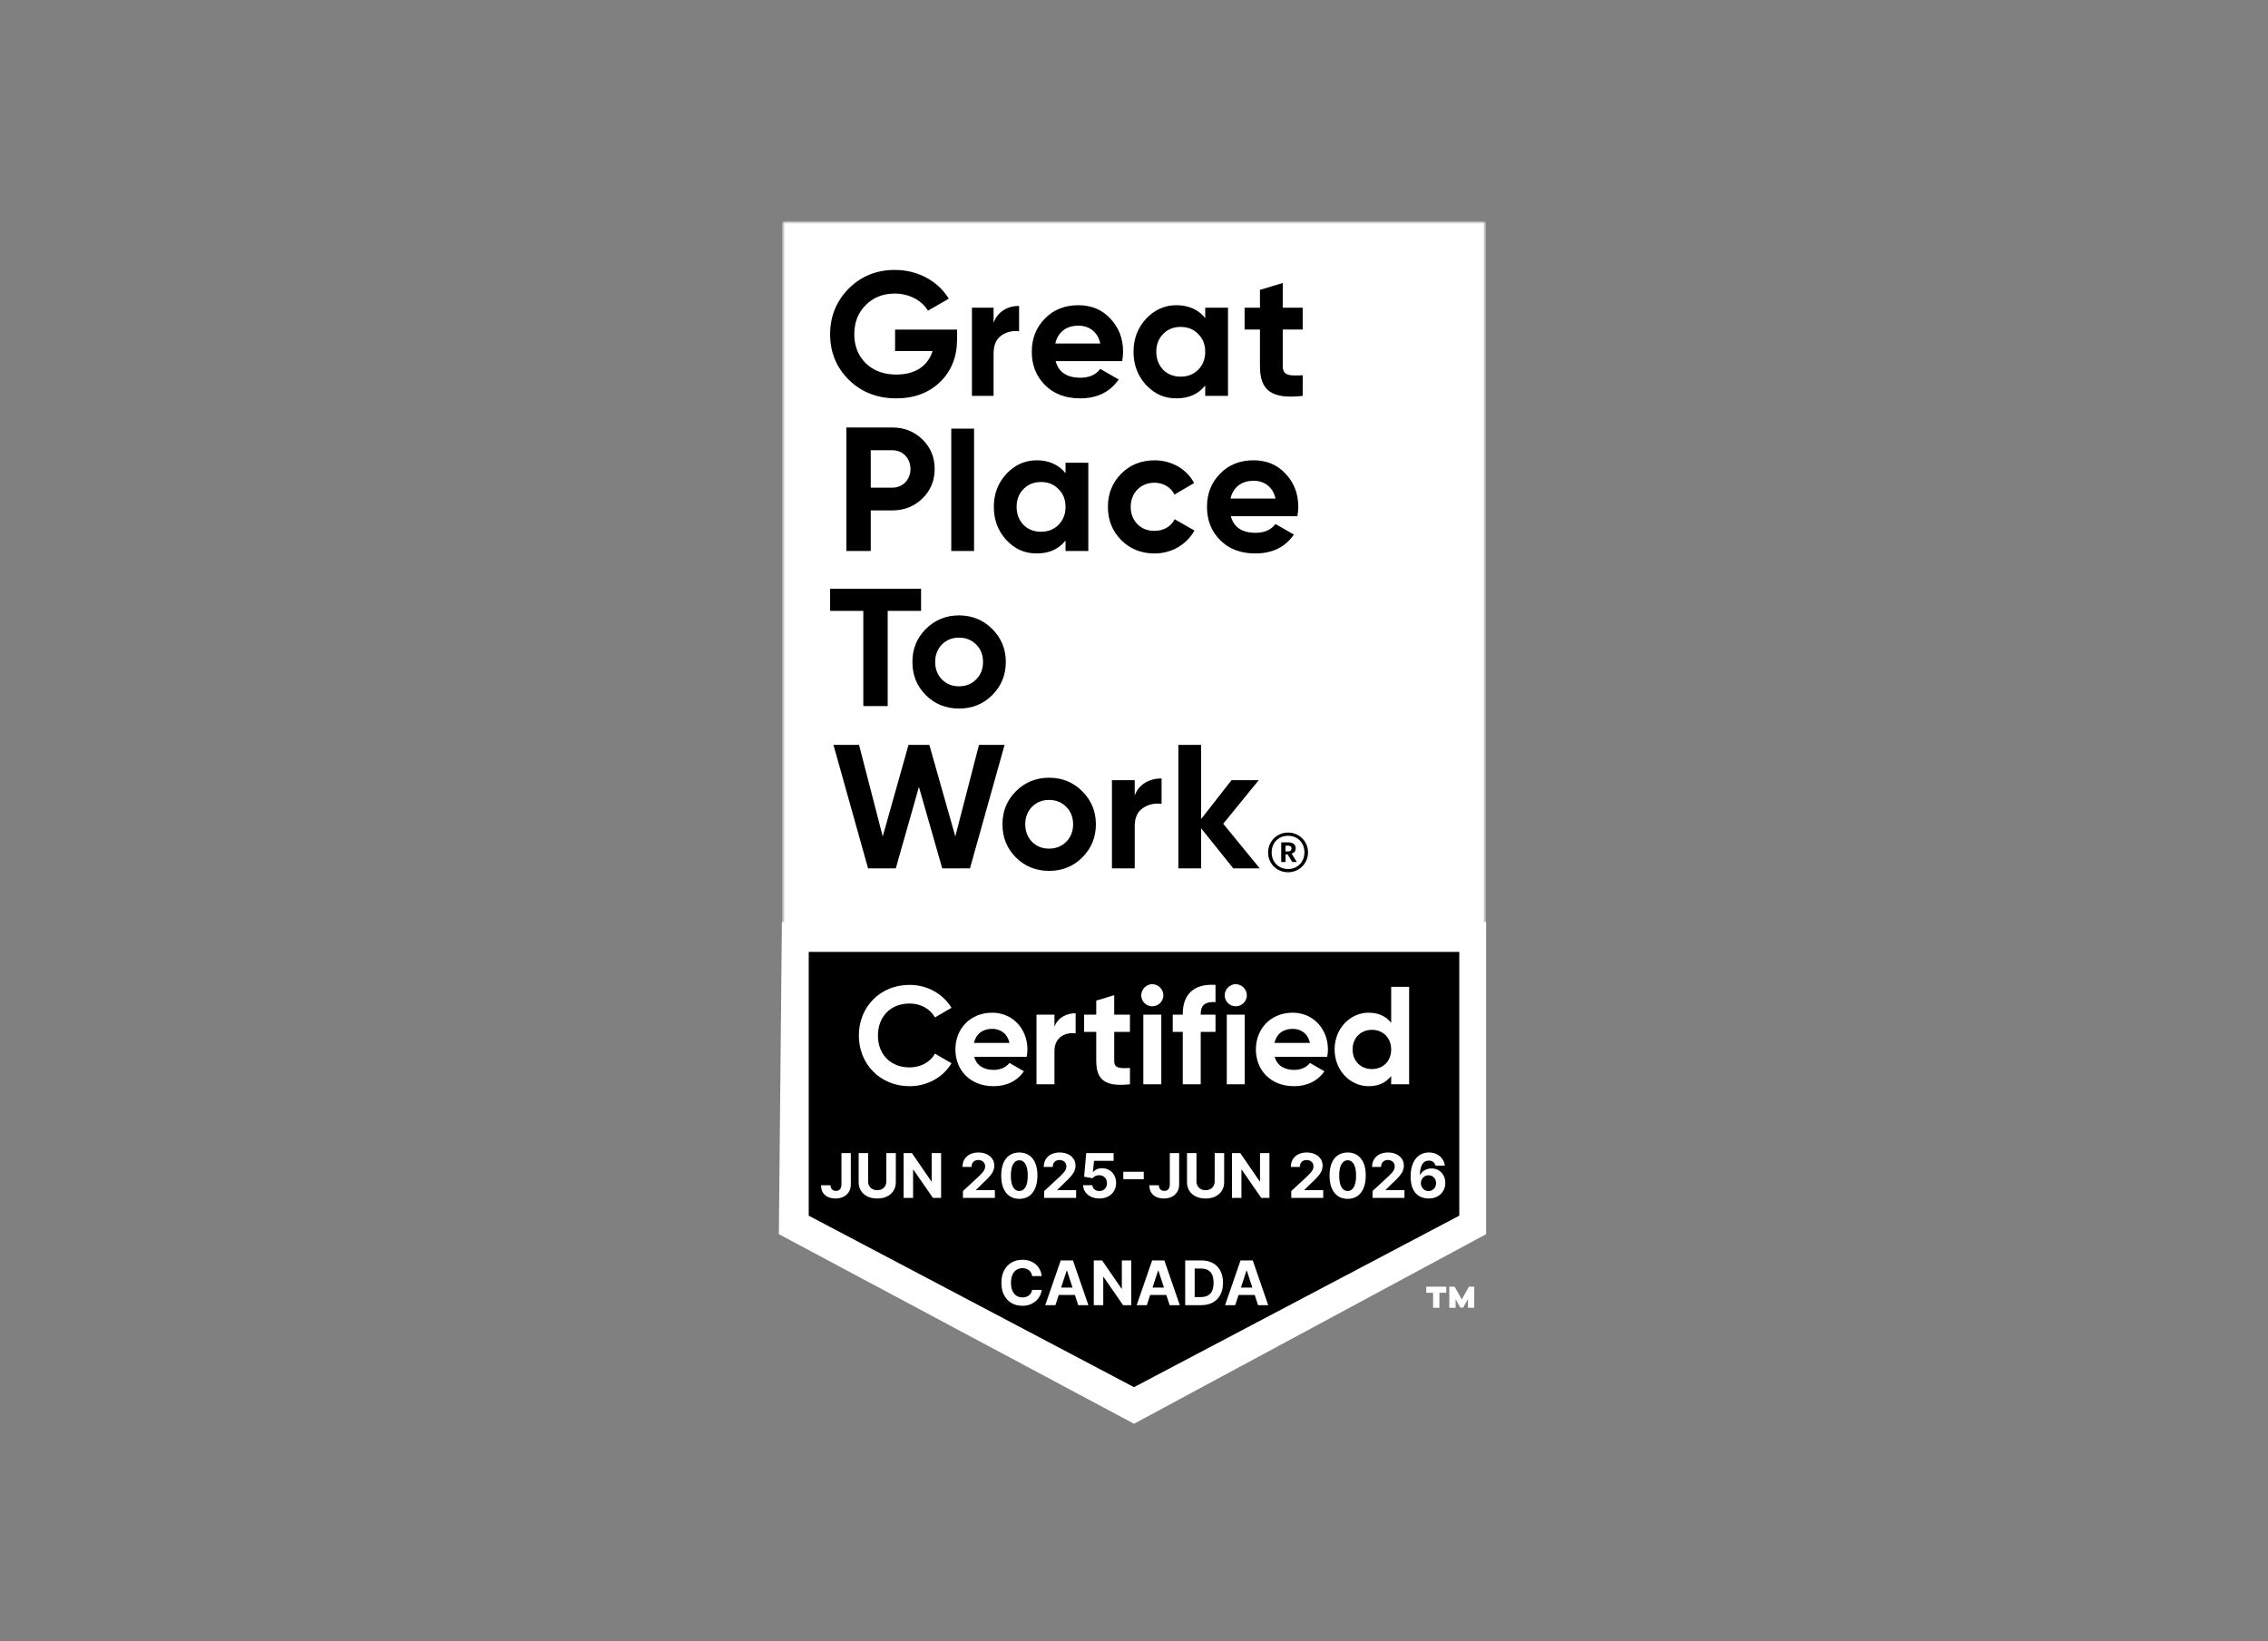 <svg width="380" height="275" viewBox="0 0 380 275" fill="none" xmlns="http://www.w3.org/2000/svg">
<rect x="0" y="0" width="380" height="275" fill="#808080" stroke="none"/>
<g clip-path="url(#clip0_24_2)">
<mask id="mask0_24_2" style="mask-type:luminance" maskUnits="userSpaceOnUse" x="131" y="37" width="118" height="201">
<path d="M249 37H131V238H249V37Z" fill="white"/>
</mask>
<g mask="url(#mask0_24_2)">
<mask id="mask1_24_2" style="mask-type:luminance" maskUnits="userSpaceOnUse" x="131" y="37" width="118" height="201">
<path d="M249 37H131V238H249V37Z" fill="white"/>
</mask>
<g mask="url(#mask1_24_2)">
<path d="M131 37V206.256L190 238L249 206.256V37H131Z" fill="black"/>
<path d="M242.323 216.617H241.169V219.138H240.115V216.617H238.971V215.601H242.324V216.617H242.323ZM247.007 219.138H245.953V217.68L245.155 219.1H244.681L243.883 217.68V219.138H242.829V215.601H243.725L244.919 217.739L246.112 215.601H247.009V219.138H247.007Z" fill="white"/>
<path d="M249 37H131V154.889H249V37Z" fill="white"/>
<path d="M160.358 55.22V56.816C160.358 59.772 159.411 62.166 157.518 63.998C155.624 65.831 153.168 66.748 150.179 66.748C146.983 66.748 144.321 65.713 142.22 63.644C140.12 61.546 139.085 59.004 139.085 56.018C139.085 53.033 140.12 50.461 142.191 48.363C144.291 46.265 146.865 45.23 149.942 45.23C153.818 45.23 157.192 47.122 158.966 50.049L155.475 52.059C154.498 50.374 152.368 49.191 149.912 49.191C147.93 49.191 146.303 49.841 145.03 51.142C143.759 52.414 143.136 54.039 143.136 56.02C143.136 58 143.787 59.596 145.06 60.868C146.362 62.138 148.078 62.76 150.207 62.76C153.373 62.76 155.503 61.282 156.243 58.829H149.971V55.223H160.357L160.358 55.22Z" fill="black"/>
<path d="M166.472 54.097C167.146 52.205 168.834 51.259 170.745 51.259V55.516C169.649 55.369 168.638 55.604 167.766 56.226C166.894 56.847 166.472 57.852 166.472 59.271V66.335H162.847V51.555H166.472V54.097Z" fill="black"/>
<path d="M176.87 60.511C177.373 62.374 178.763 63.291 181.041 63.291C182.491 63.291 183.615 62.788 184.355 61.813L187.432 63.585C185.982 65.684 183.823 66.748 180.982 66.748C178.526 66.748 176.573 66.008 175.094 64.531C173.614 63.053 172.874 61.191 172.874 58.945C172.874 56.699 173.614 54.866 175.064 53.388C176.514 51.88 178.408 51.141 180.685 51.141C182.845 51.141 184.65 51.88 186.041 53.388C187.462 54.895 188.171 56.729 188.171 58.945C188.171 59.447 188.112 59.95 188.024 60.511H176.87ZM184.355 57.555C183.911 55.545 182.432 54.57 180.687 54.57C178.645 54.57 177.255 55.663 176.811 57.555H184.355Z" fill="black"/>
<path d="M201.931 51.555H205.749V66.335H201.931V64.59C200.778 66.039 199.18 66.748 197.108 66.748C195.036 66.748 193.44 66.008 192.019 64.501C190.628 62.993 189.919 61.13 189.919 58.944C189.919 56.757 190.63 54.923 192.019 53.416C193.44 51.908 195.126 51.139 197.108 51.139C199.09 51.139 200.776 51.848 201.931 53.297V51.553V51.555ZM197.819 63.112C199.003 63.112 199.978 62.728 200.748 61.96C201.546 61.161 201.931 60.156 201.931 58.945C201.931 57.734 201.546 56.729 200.748 55.959C199.978 55.161 199.003 54.778 197.819 54.778C196.635 54.778 195.66 55.162 194.89 55.959C194.12 56.729 193.736 57.734 193.736 58.945C193.736 60.156 194.121 61.161 194.89 61.96C195.658 62.728 196.635 63.112 197.819 63.112Z" fill="black"/>
<path d="M218.265 55.22H214.922V61.367C214.922 62.963 216.075 62.993 218.265 62.875V66.334C213.028 66.924 211.104 65.417 211.104 61.367V55.22H208.53V51.555H211.104V48.569L214.922 47.417V51.555H218.265V55.22Z" fill="black"/>
<path d="M149.53 71.631C151.513 71.631 153.199 72.311 154.56 73.641C155.922 74.972 156.602 76.627 156.602 78.578C156.602 80.529 155.922 82.184 154.56 83.514C153.199 84.845 151.513 85.524 149.53 85.524H145.892V92.324H141.809V71.631H149.532H149.53ZM149.53 81.711C151.275 81.711 152.548 80.351 152.548 78.578C152.548 76.805 151.277 75.445 149.53 75.445H145.892V81.711H149.53Z" fill="black"/>
<path d="M163.201 71.823H159.383V92.324H163.201V71.823Z" fill="black"/>
<path d="M178.527 77.543H182.345V92.322H178.527V90.577C177.374 92.026 175.777 92.735 173.704 92.735C171.632 92.735 170.036 91.995 168.615 90.489C167.225 88.981 166.515 87.119 166.515 84.932C166.515 82.745 167.225 80.912 168.615 79.404C170.036 77.897 171.722 77.128 173.704 77.128C175.687 77.128 177.373 77.837 178.527 79.285V77.542V77.543ZM174.415 89.101C175.6 89.101 176.575 88.716 177.344 87.948C178.142 87.15 178.527 86.145 178.527 84.933C178.527 83.722 178.142 82.717 177.344 81.948C176.575 81.149 175.6 80.766 174.415 80.766C173.231 80.766 172.256 81.151 171.486 81.948C170.716 82.717 170.332 83.722 170.332 84.933C170.332 86.145 170.717 87.15 171.486 87.948C172.254 88.716 173.232 89.101 174.415 89.101Z" fill="black"/>
<path d="M187.849 90.49C186.37 88.983 185.63 87.15 185.63 84.933C185.63 82.717 186.37 80.884 187.849 79.376C189.358 77.869 191.223 77.131 193.441 77.131C196.312 77.131 198.856 78.609 200.068 80.944L196.785 82.866C196.194 81.655 194.921 80.885 193.412 80.885C191.134 80.885 189.447 82.57 189.447 84.935C189.447 86.087 189.832 87.063 190.571 87.832C191.31 88.57 192.257 88.955 193.412 88.955C194.95 88.955 196.223 88.215 196.815 87.004L200.129 88.896C198.828 91.232 196.312 92.739 193.443 92.739C191.224 92.739 189.36 91.999 187.851 90.492" fill="black"/>
<path d="M206.224 86.5C206.727 88.363 208.117 89.279 210.395 89.279C211.845 89.279 212.969 88.777 213.709 87.801L216.786 89.574C215.336 91.672 213.177 92.736 210.336 92.736C207.88 92.736 205.927 91.996 204.448 90.52C202.968 89.042 202.228 87.179 202.228 84.933C202.228 82.688 202.968 80.855 204.418 79.376C205.868 77.869 207.762 77.129 210.039 77.129C212.199 77.129 214.004 77.868 215.395 79.376C216.816 80.884 217.525 82.717 217.525 84.933C217.525 85.436 217.466 85.939 217.377 86.5H206.224ZM213.709 83.544C213.265 81.534 211.786 80.558 210.041 80.558C207.999 80.558 206.609 81.652 206.165 83.544H213.709Z" fill="black"/>
<path d="M154.323 98.653V102.36H148.731V118.311H144.648V102.36H139.085V98.653H154.323Z" fill="black"/>
<path d="M160.683 118.725C158.494 118.725 156.63 117.985 155.121 116.478C153.612 114.97 152.871 113.107 152.871 110.921C152.871 108.734 153.612 106.901 155.121 105.393C156.63 103.886 158.494 103.116 160.683 103.116C162.872 103.116 164.736 103.884 166.245 105.393C167.754 106.901 168.524 108.734 168.524 110.921C168.524 113.107 167.756 114.97 166.245 116.478C164.736 117.985 162.872 118.725 160.683 118.725ZM160.683 114.999C161.836 114.999 162.783 114.615 163.553 113.847C164.322 113.078 164.707 112.102 164.707 110.921C164.707 109.739 164.322 108.763 163.553 107.994C162.783 107.226 161.838 106.842 160.683 106.842C159.528 106.842 158.583 107.226 157.813 107.994C157.072 108.763 156.689 109.737 156.689 110.921C156.689 112.104 157.074 113.078 157.813 113.847C158.581 114.615 159.528 114.999 160.683 114.999Z" fill="black"/>
<path d="M145.445 145.509L139.645 124.817H143.934L147.899 140.158L152.219 124.817H155.711L160.06 140.158L164.025 124.817H168.315L162.516 145.509H157.87L153.964 131.852L150.089 145.509H145.445Z" fill="black"/>
<path d="M175.774 145.923C173.585 145.923 171.72 145.183 170.211 143.676C168.702 142.168 167.962 140.306 167.962 138.119C167.962 135.932 168.702 134.099 170.211 132.591C171.72 131.084 173.585 130.315 175.774 130.315C177.963 130.315 179.827 131.082 181.336 132.591C182.845 134.099 183.615 135.932 183.615 138.119C183.615 140.306 182.846 142.168 181.336 143.676C179.827 145.183 177.963 145.923 175.774 145.923ZM175.774 142.198C176.927 142.198 177.874 141.813 178.644 141.046C179.412 140.276 179.797 139.302 179.797 138.119C179.797 136.936 179.412 135.962 178.644 135.192C177.874 134.425 176.929 134.04 175.774 134.04C174.619 134.04 173.673 134.425 172.903 135.192C172.163 135.962 171.779 136.936 171.779 138.119C171.779 139.302 172.164 140.276 172.903 141.046C173.672 141.813 174.619 142.198 175.774 142.198Z" fill="black"/>
<path d="M190.124 133.271C190.833 131.379 192.609 130.433 194.621 130.433V134.69C193.466 134.543 192.401 134.778 191.484 135.4C190.566 136.021 190.122 137.026 190.122 138.445V145.509H186.305V130.729H190.122V133.271H190.124Z" fill="black"/>
<path d="M211.073 145.509H206.635L201.25 138.798V145.509H197.434V124.817H201.25V137.232L206.339 130.729H210.895L204.949 138.03L211.073 145.509Z" fill="black"/>
<path d="M212.466 142.845C212.466 140.993 213.942 139.503 215.811 139.503C217.68 139.503 219.156 140.978 219.156 142.83C219.156 144.682 217.68 146.157 215.811 146.157C213.942 146.157 212.466 144.727 212.466 142.845ZM218.553 142.83C218.553 141.188 217.407 140.045 215.811 140.045C214.215 140.045 213.068 141.205 213.068 142.845C213.068 144.485 214.273 145.615 215.811 145.615C217.349 145.615 218.553 144.472 218.553 142.83ZM214.665 141.144H215.826C216.594 141.144 217.091 141.461 217.091 142.137V142.152C217.091 142.649 216.805 142.92 216.413 143.041L217.288 144.441H216.534L215.734 143.162H215.388V144.441H214.665V141.144ZM215.811 142.665C216.187 142.665 216.383 142.5 216.383 142.183V142.168C216.383 141.822 216.172 141.701 215.811 141.701H215.389V142.665H215.811Z" fill="black"/>
<path d="M143.9 173.515C143.9 168.735 147.448 165.027 152.396 165.027C155.385 165.027 158.022 166.543 159.422 168.875L156.644 170.484C155.851 169.038 154.264 168.151 152.396 168.151C149.199 168.151 147.098 170.366 147.098 173.515C147.098 176.664 149.199 178.855 152.396 178.855C154.264 178.855 155.874 177.97 156.644 176.546L159.422 178.155C158.044 180.488 155.407 182.003 152.396 182.003C147.448 182.003 143.9 178.272 143.9 173.515Z" fill="white"/>
<path d="M166.518 179.274C167.685 179.274 168.618 178.785 169.132 178.108L171.56 179.508C170.462 181.094 168.711 182.003 166.471 182.003C162.549 182.003 160.075 179.321 160.075 175.846C160.075 172.371 162.572 169.689 166.238 169.689C169.692 169.689 172.144 172.419 172.144 175.846C172.144 176.29 172.096 176.686 172.027 177.083H163.227C163.648 178.622 164.931 179.275 166.518 179.275V179.274ZM169.132 174.75C168.759 173.071 167.497 172.395 166.238 172.395C164.627 172.395 163.53 173.259 163.18 174.75H169.132Z" fill="white"/>
<path d="M180.221 169.782V173.141C178.657 172.954 176.673 173.654 176.673 176.103V181.676H173.663V170.015H176.673V172.021C177.28 170.435 178.75 169.782 180.221 169.782Z" fill="white"/>
<path d="M186.686 172.908V177.759C186.686 179.019 187.596 179.041 189.323 178.948V181.677C185.099 182.144 183.674 180.908 183.674 177.759V172.908H181.643V170.017H183.674V167.662L186.684 166.753V170.018H189.321V172.909H186.684L186.686 172.908Z" fill="white"/>
<path d="M191.214 166.775C191.214 165.773 192.055 164.909 193.058 164.909C194.061 164.909 194.925 165.773 194.925 166.775C194.925 167.777 194.084 168.617 193.058 168.617C192.031 168.617 191.214 167.777 191.214 166.775ZM191.564 170.017H194.574V181.677H191.564V170.017Z" fill="white"/>
<path d="M201.18 169.9V170.017H203.656V172.908H201.18V181.676H198.17V172.908H196.49V170.017H198.17V169.9C198.17 166.682 199.944 164.793 203.656 165.027V167.918C202.092 167.802 201.18 168.315 201.18 169.9Z" fill="white"/>
<path d="M205.195 166.775C205.195 165.773 206.036 164.909 207.039 164.909C208.042 164.909 208.907 165.773 208.907 166.775C208.907 167.777 208.066 168.617 207.039 168.617C206.013 168.617 205.195 167.777 205.195 166.775ZM205.545 170.017H208.555V181.677H205.545V170.017Z" fill="white"/>
<path d="M216.866 179.274C218.032 179.274 218.966 178.785 219.479 178.108L221.907 179.508C220.81 181.094 219.059 182.003 216.818 182.003C212.896 182.003 210.423 179.321 210.423 175.846C210.423 172.371 212.92 169.689 216.585 169.689C220.04 169.689 222.491 172.419 222.491 175.846C222.491 176.29 222.444 176.686 222.375 177.083H213.575C213.995 178.622 215.279 179.275 216.866 179.275V179.274ZM219.479 174.75C219.106 173.071 217.845 172.395 216.585 172.395C214.975 172.395 213.877 173.259 213.528 174.75H219.479Z" fill="white"/>
<path d="M236.1 165.353V181.677H233.089V180.301C232.248 181.374 231.012 182.003 229.307 182.003C226.179 182.003 223.612 179.321 223.612 175.846C223.612 172.371 226.18 169.689 229.307 169.689C231.011 169.689 232.248 170.319 233.089 171.392V165.351H236.1V165.353ZM233.089 175.846C233.089 173.888 231.712 172.559 229.868 172.559C228.024 172.559 226.623 173.888 226.623 175.846C226.623 177.805 228 179.134 229.868 179.134C231.735 179.134 233.089 177.805 233.089 175.846Z" fill="white"/>
<path d="M140.986 193.216H142.555V198.447C142.555 198.93 142.446 199.35 142.229 199.707C142.013 200.063 141.714 200.338 141.33 200.531C140.946 200.724 140.5 200.821 139.992 200.821C139.54 200.821 139.129 200.741 138.76 200.582C138.393 200.422 138.102 200.177 137.887 199.85C137.672 199.52 137.566 199.106 137.568 198.608H139.149C139.154 198.805 139.194 198.976 139.27 199.117C139.348 199.256 139.454 199.363 139.589 199.439C139.725 199.512 139.887 199.549 140.073 199.549C140.268 199.549 140.433 199.508 140.568 199.425C140.704 199.34 140.808 199.215 140.879 199.051C140.95 198.887 140.986 198.686 140.986 198.447V193.216ZM148.506 193.216H150.093V198.087C150.093 198.634 149.962 199.113 149.701 199.524C149.442 199.934 149.079 200.254 148.612 200.483C148.145 200.71 147.601 200.824 146.98 200.824C146.357 200.824 145.812 200.71 145.345 200.483C144.878 200.254 144.515 199.934 144.256 199.524C143.997 199.113 143.867 198.634 143.867 198.087V193.216H145.455V197.952C145.455 198.238 145.517 198.491 145.642 198.714C145.769 198.936 145.948 199.111 146.177 199.238C146.407 199.365 146.675 199.428 146.98 199.428C147.288 199.428 147.556 199.365 147.783 199.238C148.013 199.111 148.19 198.936 148.315 198.714C148.442 198.491 148.506 198.238 148.506 197.952V193.216ZM157.68 193.216V200.718H156.309L153.042 195.996H152.987V200.718H151.4V193.216H152.793L156.034 197.934H156.1V193.216H157.68ZM161.338 200.718V199.574L164.011 197.103C164.238 196.882 164.428 196.684 164.582 196.509C164.739 196.334 164.858 196.161 164.938 195.992C165.019 195.821 165.059 195.637 165.059 195.439C165.059 195.22 165.009 195.03 164.909 194.872C164.809 194.71 164.672 194.587 164.498 194.502C164.325 194.414 164.128 194.369 163.908 194.369C163.678 194.369 163.478 194.417 163.307 194.509C163.136 194.602 163.004 194.735 162.911 194.909C162.818 195.081 162.771 195.287 162.771 195.528H161.264C161.264 195.037 161.376 194.61 161.598 194.249C161.82 193.888 162.132 193.608 162.533 193.41C162.934 193.213 163.396 193.112 163.919 193.112C164.457 193.112 164.925 193.208 165.323 193.398C165.724 193.587 166.036 193.848 166.258 194.182C166.481 194.517 166.592 194.901 166.592 195.333C166.592 195.616 166.536 195.896 166.423 196.172C166.313 196.447 166.116 196.754 165.833 197.091C165.549 197.426 165.15 197.828 164.634 198.297L163.538 199.369V199.421H166.691V200.718H161.338ZM170.785 200.883C170.155 200.88 169.612 200.725 169.157 200.417C168.705 200.109 168.357 199.664 168.112 199.081C167.871 198.497 167.751 197.794 167.753 196.975C167.753 196.155 167.874 195.458 168.116 194.882C168.361 194.306 168.709 193.868 169.161 193.568C169.616 193.264 170.157 193.112 170.785 193.112C171.414 193.112 171.954 193.264 172.406 193.568C172.861 193.87 173.21 194.31 173.455 194.887C173.699 195.46 173.82 196.155 173.818 196.975C173.818 197.797 173.695 198.5 173.451 199.083C173.209 199.667 172.862 200.114 172.41 200.422C171.957 200.728 171.416 200.883 170.785 200.883ZM170.785 199.567C171.216 199.567 171.559 199.352 171.816 198.918C172.072 198.487 172.2 197.838 172.197 196.975C172.197 196.404 172.138 195.931 172.021 195.553C171.906 195.174 171.742 194.89 171.53 194.7C171.32 194.509 171.071 194.414 170.785 194.414C170.358 194.414 170.016 194.627 169.759 195.055C169.502 195.482 169.373 196.122 169.37 196.975C169.37 197.551 169.428 198.031 169.542 198.417C169.66 198.801 169.825 199.089 170.037 199.282C170.25 199.473 170.499 199.567 170.785 199.567ZM174.95 200.718V199.574L177.623 197.103C177.85 196.882 178.041 196.684 178.195 196.509C178.351 196.334 178.47 196.161 178.55 195.992C178.631 195.821 178.671 195.637 178.671 195.439C178.671 195.22 178.621 195.03 178.521 194.872C178.421 194.71 178.284 194.587 178.11 194.502C177.937 194.414 177.74 194.369 177.52 194.369C177.29 194.369 177.09 194.417 176.919 194.509C176.748 194.602 176.616 194.735 176.523 194.909C176.43 195.081 176.383 195.287 176.383 195.528H174.876C174.876 195.037 174.988 194.61 175.21 194.249C175.432 193.888 175.744 193.608 176.145 193.41C176.546 193.213 177.008 193.112 177.531 193.112C178.069 193.112 178.537 193.208 178.935 193.398C179.336 193.587 179.648 193.848 179.87 194.182C180.093 194.517 180.204 194.901 180.204 195.333C180.204 195.616 180.148 195.896 180.035 196.172C179.925 196.447 179.729 196.754 179.445 197.091C179.161 197.426 178.762 197.828 178.246 198.297L177.15 199.369V199.421H180.303V200.718H174.95ZM184.196 200.821C183.678 200.821 183.216 200.725 182.81 200.535C182.407 200.343 182.086 200.081 181.849 199.747C181.612 199.412 181.489 199.029 181.479 198.597H183.019C183.036 198.887 183.158 199.123 183.385 199.303C183.613 199.484 183.883 199.574 184.196 199.574C184.445 199.574 184.665 199.52 184.856 199.411C185.049 199.297 185.199 199.142 185.307 198.945C185.417 198.745 185.472 198.515 185.472 198.257C185.472 197.993 185.416 197.76 185.303 197.56C185.193 197.359 185.04 197.203 184.845 197.091C184.649 196.979 184.426 196.922 184.174 196.919C183.954 196.919 183.74 196.964 183.532 197.054C183.327 197.146 183.167 197.268 183.052 197.424L181.64 197.172L181.996 193.216H186.586V194.512H183.305L183.111 196.391H183.155C183.287 196.206 183.486 196.052 183.752 195.93C184.019 195.808 184.317 195.747 184.647 195.747C185.099 195.747 185.502 195.853 185.857 196.066C186.211 196.278 186.491 196.57 186.696 196.941C186.902 197.309 187.003 197.735 187.001 198.216C187.003 198.721 186.886 199.17 186.649 199.564C186.414 199.954 186.085 200.262 185.662 200.486C185.242 200.709 184.753 200.821 184.196 200.821ZM191.632 196.347V197.586H188.207V196.347H191.632ZM195.999 193.216H197.568V198.447C197.568 198.93 197.459 199.35 197.241 199.707C197.026 200.063 196.727 200.338 196.343 200.531C195.959 200.724 195.513 200.821 195.005 200.821C194.553 200.821 194.142 200.741 193.773 200.582C193.406 200.422 193.115 200.177 192.9 199.85C192.685 199.52 192.579 199.106 192.581 198.608H194.162C194.166 198.805 194.207 198.976 194.283 199.117C194.361 199.256 194.467 199.363 194.602 199.439C194.738 199.512 194.9 199.549 195.085 199.549C195.281 199.549 195.446 199.508 195.581 199.425C195.717 199.34 195.821 199.215 195.892 199.051C195.963 198.887 195.999 198.686 195.999 198.447V193.216ZM203.519 193.216H205.106V198.087C205.106 198.634 204.975 199.113 204.714 199.524C204.455 199.934 204.092 200.254 203.625 200.483C203.158 200.71 202.614 200.824 201.993 200.824C201.37 200.824 200.825 200.71 200.358 200.483C199.891 200.254 199.528 199.934 199.269 199.524C199.01 199.113 198.88 198.634 198.88 198.087V193.216H200.468V197.952C200.468 198.238 200.53 198.491 200.655 198.714C200.782 198.936 200.961 199.111 201.19 199.238C201.42 199.365 201.688 199.428 201.993 199.428C202.301 199.428 202.569 199.365 202.796 199.238C203.026 199.111 203.203 198.936 203.328 198.714C203.455 198.491 203.519 198.238 203.519 197.952V193.216ZM212.693 193.216V200.718H211.322L208.055 195.996H208V200.718H206.412V193.216H207.806L211.047 197.934H211.113V193.216H212.693ZM216.351 200.718V199.574L219.023 197.103C219.251 196.882 219.441 196.684 219.595 196.509C219.752 196.334 219.87 196.161 219.951 195.992C220.032 195.821 220.072 195.637 220.072 195.439C220.072 195.22 220.022 195.03 219.922 194.872C219.822 194.71 219.685 194.587 219.511 194.502C219.338 194.414 219.141 194.369 218.921 194.369C218.691 194.369 218.491 194.417 218.32 194.509C218.148 194.602 218.016 194.735 217.924 194.909C217.831 195.081 217.784 195.287 217.784 195.528H216.277C216.277 195.037 216.388 194.61 216.611 194.249C216.833 193.888 217.145 193.608 217.546 193.41C217.947 193.213 218.409 193.112 218.932 193.112C219.47 193.112 219.938 193.208 220.336 193.398C220.737 193.587 221.049 193.848 221.271 194.182C221.493 194.517 221.605 194.901 221.605 195.333C221.605 195.616 221.548 195.896 221.436 196.172C221.326 196.447 221.129 196.754 220.846 197.091C220.562 197.426 220.163 197.828 219.647 198.297L218.551 199.369V199.421H221.704V200.718H216.351ZM225.798 200.883C225.168 200.88 224.625 200.725 224.17 200.417C223.718 200.109 223.37 199.664 223.125 199.081C222.883 198.497 222.764 197.794 222.766 196.975C222.766 196.155 222.887 195.458 223.129 194.882C223.373 194.306 223.722 193.868 224.174 193.568C224.629 193.264 225.17 193.112 225.798 193.112C226.427 193.112 226.967 193.264 227.419 193.568C227.874 193.87 228.223 194.31 228.468 194.887C228.712 195.46 228.833 196.155 228.831 196.975C228.831 197.797 228.708 198.5 228.464 199.083C228.222 199.667 227.875 200.114 227.423 200.422C226.97 200.728 226.429 200.883 225.798 200.883ZM225.798 199.567C226.228 199.567 226.572 199.352 226.829 198.918C227.085 198.487 227.212 197.838 227.21 196.975C227.21 196.404 227.151 195.931 227.034 195.553C226.919 195.174 226.755 194.89 226.543 194.7C226.332 194.509 226.084 194.414 225.798 194.414C225.371 194.414 225.028 194.627 224.772 195.055C224.515 195.482 224.385 196.122 224.383 196.975C224.383 197.551 224.44 198.031 224.555 198.417C224.673 198.801 224.838 199.089 225.05 199.282C225.263 199.473 225.512 199.567 225.798 199.567ZM229.963 200.718V199.574L232.636 197.103C232.863 196.882 233.053 196.684 233.207 196.509C233.364 196.334 233.483 196.161 233.563 195.992C233.644 195.821 233.684 195.637 233.684 195.439C233.684 195.22 233.634 195.03 233.534 194.872C233.434 194.71 233.297 194.587 233.123 194.502C232.95 194.414 232.753 194.369 232.533 194.369C232.303 194.369 232.103 194.417 231.932 194.509C231.76 194.602 231.628 194.735 231.536 194.909C231.443 195.081 231.396 195.287 231.396 195.528H229.889C229.889 195.037 230.001 194.61 230.223 194.249C230.445 193.888 230.757 193.608 231.158 193.41C231.559 193.213 232.021 193.112 232.544 193.112C233.082 193.112 233.55 193.208 233.948 193.398C234.349 193.587 234.661 193.848 234.883 194.182C235.105 194.517 235.217 194.901 235.217 195.333C235.217 195.616 235.16 195.896 235.048 196.172C234.938 196.447 234.741 196.754 234.458 197.091C234.174 197.426 233.775 197.828 233.259 198.297L232.163 199.369V199.421H235.316V200.718H229.963ZM239.348 200.821C238.962 200.818 238.589 200.753 238.23 200.626C237.873 200.5 237.553 200.293 237.269 200.007C236.986 199.722 236.761 199.343 236.594 198.871C236.431 198.4 236.349 197.822 236.349 197.135C236.351 196.505 236.423 195.942 236.565 195.447C236.709 194.949 236.915 194.526 237.181 194.179C237.45 193.833 237.771 193.569 238.145 193.388C238.519 193.205 238.939 193.112 239.403 193.112C239.904 193.112 240.347 193.211 240.73 193.406C241.114 193.599 241.422 193.861 241.654 194.194C241.889 194.526 242.031 194.898 242.08 195.311H240.514C240.453 195.05 240.325 194.844 240.129 194.695C239.933 194.546 239.692 194.473 239.403 194.473C238.914 194.473 238.543 194.685 238.288 195.109C238.037 195.535 237.908 196.113 237.903 196.842H237.955C238.067 196.62 238.219 196.431 238.409 196.275C238.603 196.116 238.821 195.995 239.066 195.912C239.313 195.827 239.573 195.784 239.847 195.784C240.292 195.784 240.688 195.889 241.035 196.098C241.382 196.306 241.656 196.592 241.856 196.956C242.056 197.32 242.157 197.737 242.157 198.205C242.157 198.712 242.038 199.165 241.801 199.559C241.566 199.956 241.237 200.265 240.815 200.491C240.394 200.713 239.905 200.822 239.348 200.821ZM239.341 199.574C239.585 199.574 239.804 199.517 239.997 199.399C240.19 199.282 240.342 199.123 240.452 198.923C240.562 198.722 240.617 198.498 240.617 198.249C240.617 198 240.562 197.776 240.452 197.579C240.344 197.38 240.195 197.224 240.004 197.106C239.814 196.988 239.596 196.931 239.352 196.931C239.168 196.931 238.998 196.964 238.842 197.032C238.688 197.101 238.552 197.196 238.435 197.318C238.32 197.44 238.23 197.582 238.164 197.744C238.098 197.902 238.065 198.071 238.065 198.252C238.065 198.494 238.12 198.715 238.23 198.915C238.342 199.116 238.494 199.275 238.684 199.396C238.878 199.515 239.096 199.574 239.341 199.574Z" fill="white"/>
<path d="M174.541 213.82H172.935C172.906 213.613 172.846 213.428 172.755 213.267C172.665 213.103 172.549 212.965 172.407 212.85C172.265 212.735 172.101 212.647 171.916 212.586C171.732 212.524 171.533 212.495 171.318 212.495C170.929 212.495 170.591 212.591 170.302 212.784C170.014 212.974 169.79 213.252 169.631 213.619C169.473 213.983 169.393 214.425 169.393 214.945C169.393 215.479 169.473 215.928 169.631 216.292C169.793 216.656 170.018 216.932 170.306 217.118C170.594 217.303 170.928 217.396 171.307 217.396C171.52 217.396 171.716 217.367 171.897 217.311C172.081 217.255 172.243 217.173 172.385 217.066C172.527 216.955 172.644 216.823 172.737 216.667C172.832 216.51 172.898 216.332 172.935 216.132L174.541 216.139C174.499 216.484 174.396 216.815 174.229 217.135C174.065 217.452 173.844 217.738 173.566 217.988C173.289 218.237 172.959 218.436 172.576 218.582C172.194 218.727 171.763 218.799 171.281 218.799C170.612 218.799 170.013 218.647 169.485 218.344C168.959 218.041 168.544 217.602 168.238 217.029C167.935 216.456 167.783 215.76 167.783 214.945C167.783 214.126 167.937 213.431 168.246 212.857C168.553 212.283 168.971 211.846 169.499 211.546C170.027 211.242 170.621 211.09 171.281 211.09C171.716 211.09 172.12 211.152 172.491 211.275C172.865 211.397 173.196 211.575 173.485 211.81C173.773 212.041 174.008 212.325 174.189 212.663C174.372 213 174.49 213.385 174.541 213.82ZM176.833 218.696H175.131L177.723 211.194H179.769L182.358 218.696H180.657L178.776 212.907H178.717L176.833 218.696ZM176.726 215.747H180.745V216.985H176.726V215.747ZM189.543 211.194V218.696H188.171L184.904 213.974H184.849V218.696H183.262V211.194H184.655L187.896 215.912H187.962V211.194H189.543ZM192.149 218.696H190.447L193.04 211.194H195.085L197.674 218.696H195.973L194.092 212.907H194.033L192.149 218.696ZM192.042 215.747H196.061V216.985H192.042V215.747ZM201.24 218.696H198.578V211.194H201.262C202.017 211.194 202.667 211.344 203.212 211.645C203.757 211.942 204.177 212.371 204.47 212.93C204.766 213.489 204.914 214.159 204.914 214.938C204.914 215.719 204.766 216.391 204.47 216.952C204.177 217.514 203.755 217.944 203.205 218.245C202.658 218.545 202.003 218.696 201.24 218.696ZM200.166 217.337H201.174C201.643 217.337 202.038 217.253 202.358 217.088C202.681 216.919 202.923 216.659 203.084 216.307C203.248 215.953 203.33 215.497 203.33 214.938C203.33 214.382 203.248 213.93 203.084 213.578C202.923 213.227 202.682 212.968 202.362 212.801C202.042 212.636 201.647 212.552 201.177 212.552H200.166V217.337ZM206.961 218.696H205.259L207.851 211.194H209.897L212.486 218.696H210.785L208.904 212.907H208.845L206.961 218.696ZM206.854 215.747H210.873V216.985H206.854V215.747Z" fill="white"/>
</g>
</g>
</g>
<path fill-rule="evenodd" clip-rule="evenodd" d="M131.5 155L131 206.5L190 238L248.5 206.5V155H131.5ZM135 204V159H245V204L190 233L135 204Z" fill="white" stroke="white"/>
<defs>
<clipPath id="clip0_24_2">
<rect width="118" height="201" fill="white" transform="translate(131 37)"/>
</clipPath>
</defs>
</svg>
